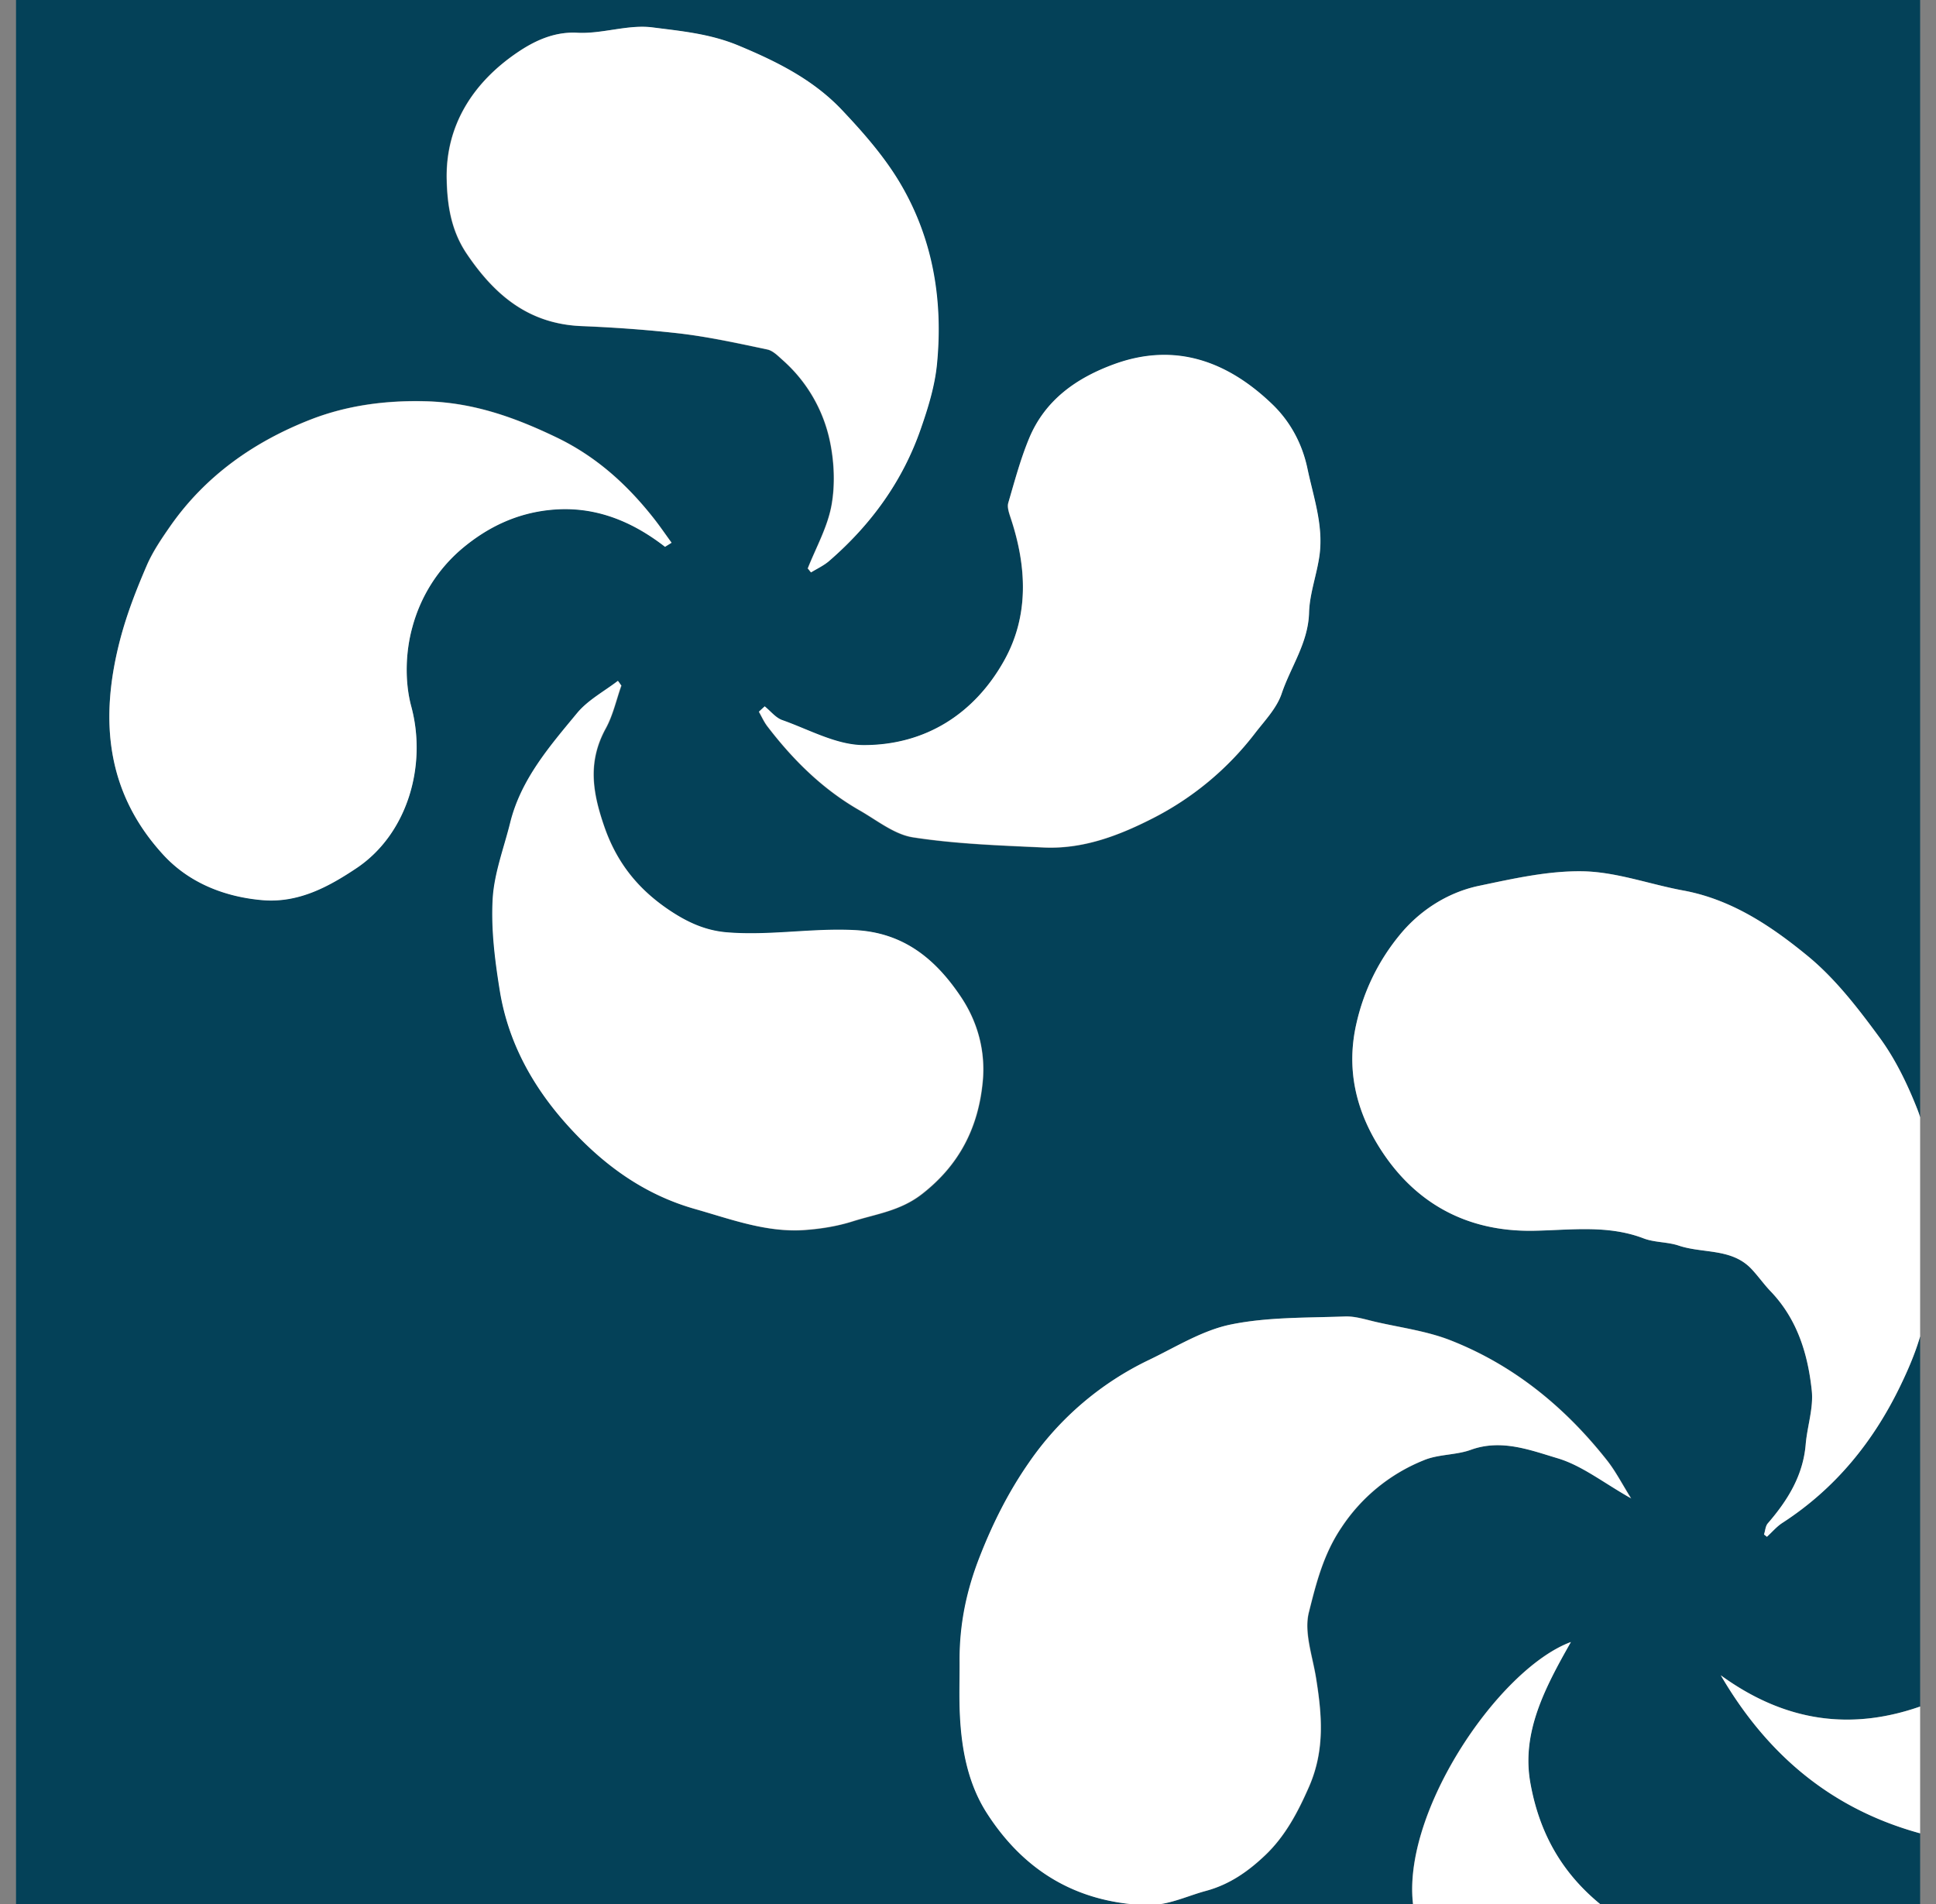 <svg width="61" height="60" fill="none" xmlns="http://www.w3.org/2000/svg"><rect width="100%" height="100%" fill="#808080" stroke="none"/><g clip-path="url(#clip0_3037_1804)"><path d="M.505-186.656v-28.269c.121-.019.247-.015.354-.058.65-.29 1.284-.628 1.948-.885.752-.29 1.527-.522 2.293-.768.354-.116.722-.189 1.076-.305.771-.266 1.522-.594 2.308-.807 1.105-.305 2.263-.314 3.378-.716.907-.323 1.959-.261 2.952-.333.64-.048 1.29 0 1.93-.063.887-.092 1.769-.348 2.656-.362 1.716-.029 3.422-.068 5.138.357 1.357.334 2.817.232 4.227.353.364.034.756.121 1.071.295.539.3 1.048.179 1.59.068-1.1-.803-2.195-1.576-3.344-2.263-1.052-.628-2.128-1.232-3.253-1.706-.882-.372-1.857-.532-2.787-.783-.078-.019-.15-.044-.228-.063-.814-.218-1.614-.508-2.443-.633a18.783 18.783 0 00-2.996-.208c-1.604.014-3.209.126-4.808.203-.097 0-.194.048-.291.072-.732.208-1.46.421-2.191.624-.66.184-1.319.363-1.978.546-.296.082-.61.14-.882.281-.664.343-1.304.725-1.954 1.092-.596.343-1.207.667-1.784 1.044-.678.44-1.323.928-1.982 1.397v-13.047c.994.092 1.987.179 2.981.276.436.043.873.092 1.309.155.625.091 1.25.188 1.87.299.951.174 1.896.358 2.841.542.286.058.572.121.854.193.227.058.446.14.668.213.228.077.447.183.68.241.193.049.411 0 .595.068.965.358 1.915.754 2.88 1.102.795.29 1.633.474 2.404.817a75.97 75.97 0 014.183 2.045 42.7 42.7 0 013.263 1.876c.979.628 1.9 1.339 2.826 2.044.703.542 1.371 1.122 2.045 1.702.635.541 1.29 1.073 1.862 1.673.368.386.693.343 1.056.188-.048-.469-.145-.885-.12-1.291.043-.73.232-1.46.232-2.185.015-2.315-.03-4.606-.66-6.898-.344-1.247-.697-2.489-1.114-3.712-.16-.464-.272-.953-.495-1.388a20.481 20.481 0 00-1.153-1.962 41.415 41.415 0 00-1.712-2.475c-.489-.643-1.047-1.238-1.585-1.837-.47-.522-.892-1.117-1.444-1.528-1.43-1.068-2.821-2.199-4.45-2.973-.63-.299-1.231-.686-1.886-.928-.872-.324-1.779-.541-2.67-.802-.757-.223-1.498-.551-2.264-.638-1.41-.165-2.84-.223-4.266-.247-.737-.014-1.478.116-2.21.213-.902.111-1.818.179-2.696.406-.804.208-1.653.275-2.409.725-.397.222-.94.213-1.415.314v-4.109h61.077V61.353H.505V-1.102H16.83c-.305-.624-.553-1.16-.82-1.682-.334-.658-.64-1.335-1.046-1.944-.514-.778-1.057-1.551-1.692-2.233-.78-.836-1.595-1.673-2.53-2.32-1.174-.813-2.453-1.48-3.733-2.118-.858-.425-1.77-.826-2.7-.996-1.246-.227-2.535-.212-3.805-.304v-35.032c1.57-.13 2.996.566 4.503.817 1.173.198 2.312.696 3.422 1.165 1.43.614 2.87 1.242 4.208 2.03 1.667.977 3.267 2.074 4.828 3.215.964.7 1.813 1.566 2.685 2.383.815.764 1.682 1.489 2.361 2.364 1.343 1.72 2.588 3.519 3.849 5.303.305.435.523.938.756 1.42.281.581.548 1.166.8 1.756.475 1.126.955 2.252 1.396 3.393.233.604.407 1.228.577 1.852.223.836.412 1.687.61 2.528.078.324.136.647.214.971.073.31.223.614.237.924.093 2.025.2 4.05.214 6.08.01 1.282-.112 2.563-.2 3.844-.028.454-.135.904-.212 1.353-.083.484-.155.972-.267 1.45-.155.677-.335 1.344-.514 2.016-.15.57-.315 1.141-.485 1.74h31.198V-12.67c-6.04 0-11.643-1.595-16.85-4.447-5.167-2.828-9.418-6.734-12.68-11.689-3.277-4.979-5.23-10.422-5.725-16.349-.494-5.95.199-11.756 2.72-17.358H1.222c-.242 0-.48.029-.722.043v-62.576h16.694c-.426-.798-.862-1.494-1.173-2.238-.397-.953-.775-1.929-1.003-2.93a37.493 37.493 0 01-.713-4.268c-.237-2.205.18-4.375.529-6.541a8.178 8.178 0 01.514-1.754c.324-.793.77-1.538 1.085-2.335.587-1.475 1.489-2.751 2.492-3.945a29.369 29.369 0 012.84-2.91c.83-.749 1.765-1.392 2.696-2.02.528-.358 1.13-.624 1.716-.88 1.052-.459 2.128-.866 3.18-1.32a10.477 10.477 0 001.473-.749c.572-.368 1.14-.764 1.643-1.214.514-.459 1.018-.957 1.411-1.522a13.988 13.988 0 001.58-3.031c.403-1.054.456-2.122.577-3.186.068-.594-.092-1.228-.223-1.832-.155-.725-.267-1.498-.6-2.141-.5-.958-1.14-1.847-1.795-2.712-1.211-1.61-2.932-2.611-4.798-3.113-1.28-.348-2.676-.711-4.082-.348-.65.169-1.381.101-1.992.348-1.944.768-3.815.28-5.667-.247-.775-.217-1.493-.672-2.215-1.059-1.057-.56-1.9-1.382-2.652-2.291-.848-1.029-1.556-2.141-1.866-3.461-.242-1.015-.528-2.03-.645-3.065-.111-.967.059-1.063 1.033-1.063 2.438 0 4.876-.02 7.315.009.591.005.867-.145.819-.768a9.658 9.658 0 01.01-1.45c.092-1.103.494-2.142.533-3.278.034-1.044.426-2.074.664-3.113.024-.097.01-.242.068-.285.659-.484.29-1.296.62-1.91.34-.618.441-1.358.698-2.03.306-.793.674-1.556.99-2.344.29-.73.494-1.504.833-2.21.6-1.237 1.212-2.479 1.939-3.644.94-1.513 2.026-2.939 2.995-4.438 1.062-1.644 2.352-3.079 3.723-4.462.102-.106.223-.324.18-.42-.073-.155-.262-.348-.417-.363-1.047-.106-2.104-.242-3.151-.227-1.6.024-3.2.121-4.79.261-.978.087-2.025.135-2.898.522-.945.421-1.992.459-2.894 1.054-.858.565-1.905.826-2.826 1.305-.887.459-1.789.938-2.554 1.561-1.212.991-2.347 2.084-3.462 3.181a15.956 15.956 0 00-1.822 2.132c-.606.865-1.11 1.803-1.629 2.722a16.13 16.13 0 00-.843 1.72c-.19.445-.3.919-.456 1.378-.238.696-.572 1.378-.703 2.093-.184 1.011-.242 2.045-.325 3.075-.087 1.116-.174 2.238-.184 3.354-.005.755.112 1.514.194 2.268.082.744.165 1.493.315 2.223.126.609.296 1.218.553 1.779.208.45.072.532-.32.532-1.067 0-2.138 0-3.204-.01H.505zm60.195.068H41.422c.397.759.834 1.44 1.124 2.18.335.832.475 1.74.82 2.567.518 1.262.693 2.557.698 3.906 0 .938.208 1.875.16 2.804-.068 1.285-.262 2.571-.461 3.847a10.084 10.084 0 01-.523 1.997c-.31.817-.766 1.576-1.077 2.393-.586 1.547-1.556 2.847-2.559 4.123-.388.493-.858.919-1.319 1.354-.843.797-1.672 1.614-2.578 2.344-.752.604-1.58 1.126-2.42 1.62-.649.386-1.337.739-2.054.976-.902.3-1.077.74-.456 1.479.073.087.111.203.174.3.577.86 1.096 1.769 1.75 2.567.441.541 1.072.928 1.61 1.397.698.604 1.493 1.01 2.365 1.315.693.241 1.508.256 2.084.551 1.561.783 2.938-.208 4.397-.145.034 0 .073-.029.107-.049.76-.372 1.541-.705 2.278-1.116 1.032-.585 1.93-1.334 2.647-2.296.625-.837 1.105-1.731 1.541-2.688.383-.846.596-1.682.601-2.557.01-1.248.146-2.495-.189-3.756-.184-.692-.102-1.46-.47-2.127a.39.39 0 01-.024-.237c.16-1.17.33-2.345.494-3.515 0-.019.015-.038.024-.053.364-.768.655-1.576 1.106-2.286.543-.865 1.139-1.726 1.861-2.441.645-.638 1.464-1.122 2.259-1.581.732-.425 1.508-.832 2.317-1.064.96-.275 1.978-.352 2.996-.522v-11.287H60.7zm.034-61.672h-.64c-4.251 0-8.507.019-12.758-.015-.645-.005-.771.319-.858.788-.034.174 0 .363-.02.541a696.29 696.29 0 01-.504 4.482c-.01.091-.102.169-.126.261-.194.759-.383 1.522-.567 2.286-.194.798-.388 1.595-.577 2.393-.078.324-.107.667-.228.976-.354.895-.751 1.775-1.115 2.669-.47 1.145-.877 2.325-1.405 3.446-.505 1.064-1.135 2.074-1.712 3.104-.46.827-.872 1.687-1.396 2.475a49.545 49.545 0 01-2.491 3.437c-.93 1.16-1.963 2.233-2.923 3.374-.146.169-.126.479-.18.725.209.044.422.126.63.126.539-.01 1.154-.242 1.595-.053 1.033.449 2.08.343 3.132.357.46.005.92-.014 1.377-.077a30.58 30.58 0 002.171-.367c.897-.189 1.774-.455 2.676-.614.606-.107 1.149-.31 1.706-.556.747-.329 1.58-.464 2.303-.832a29.726 29.726 0 003.17-1.895 24.738 24.738 0 002.71-2.107 21.644 21.644 0 002.258-2.403 31.668 31.668 0 002.075-2.924c.446-.696.81-1.455 1.14-2.214.246-.576.537-1.199.542-1.803.044-4.95.024-9.905.024-14.855v-.716l-.01-.009zM49.178-125.095H60.71v-17.895c-6.05 3.176-12.235 3.645-18.508.991-6.214-2.63-10.17-7.353-12.302-13.787-.248.029-.597-.014-.858.121-.655.334-1.27.74-1.891 1.131-.98.609-1.793 1.402-2.467 2.335a12.932 12.932 0 00-1.57 2.92c-.35.894-.515 1.793-.583 2.697-.101 1.407-.043 2.814.66 4.114.339.628.509 1.358.887 1.958.727 1.155 1.628 2.17 2.797 2.91 1.003.633 2.006 1.29 3.228 1.45.65.087 1.29.266 1.939.28.994.025 1.992 0 2.981-.101.965-.097 1.915-.455 2.87-.435 1.216.024 2.462.193 3.63.527a8.948 8.948 0 012.807 1.387c.96.711 1.808 1.605 2.593 2.519.713.826 1.174 1.832 1.47 2.89.15.532.232 1.078.339 1.62.145.754.29 1.513.45 2.359l-.004.009zM60.7-203.531c-.31-.044-.626-.01-.853-.131-1.038-.565-2.225-.299-3.297-.638-.334-.106-.683-.188-1.022-.285-.2-.058-.398-.131-.601-.179-.34-.087-.684-.14-1.023-.237-.533-.15-1.057-.329-1.585-.483-.655-.189-1.31-.368-1.964-.551-.28-.078-.572-.136-.838-.256-.776-.353-1.532-.745-2.308-1.103-1.051-.488-2.132-.918-3.165-1.44a36.626 36.626 0 01-3.049-1.74c-1.265-.803-2.491-1.658-3.718-2.524-.572-.406-1.11-.87-1.643-1.324-.776-.658-1.605-1.272-2.278-2.021-.422-.474-.66-.454-1.013-.072.024.294.082.575.063.85-.063.851-.233 1.702-.219 2.548.03 1.576.156 3.152.243 4.728.034.623-.14 1.29.407 1.803.058.053.034.193.058.29.257 1.063.451 2.146.795 3.18.306.909.737 1.784 1.197 2.635 1.091 2.025 2.395 3.92 3.97 5.603a19.628 19.628 0 003.937 3.263c.712.444 1.376.981 2.137 1.31 1.067.459 2.056 1.107 3.229 1.319.417.078.819.247 1.23.373.311.091.621.198.941.265.233.049.485.01.722.049.78.125 1.556.353 2.337.396 2.443.14 4.886.198 7.305-.512v-15.111l.005-.005zM38.983-62.455c.684 3.354 2.1 6.303 4.373 8.754 2.676 2.89 6.015 4.771 9.913 5.39 2.453.391 4.968.319 7.416-.232V-62.46H38.983v.005zm12.42 109.678c-.296-.473-.495-.865-.761-1.203-1.324-1.678-2.938-2.997-4.935-3.785-.737-.29-1.551-.397-2.332-.575-.33-.078-.669-.19-.998-.175-1.198.044-2.424.015-3.587.252-.897.183-1.726.706-2.57 1.112a9.62 9.62 0 00-3.795 3.243c-.635.914-1.125 1.886-1.537 2.934-.421 1.078-.644 2.142-.644 3.273 0 .585-.02 1.17.01 1.75.053 1.088.251 2.16.848 3.084 1.153 1.798 2.787 2.804 4.968 2.9.713.03 1.294-.275 1.94-.449.746-.203 1.337-.624 1.86-1.122.626-.599 1.028-1.343 1.382-2.16.509-1.165.402-2.277.218-3.442-.111-.687-.378-1.426-.223-2.055.228-.908.456-1.827 1.028-2.673a5.642 5.642 0 012.593-2.117c.46-.194 1.013-.155 1.483-.329.965-.348 1.872.01 2.735.266.77.227 1.444.773 2.326 1.271h-.01zm4.178 1.132c.03.024.063.048.092.072.16-.15.305-.324.49-.44 1.662-1.078 2.86-2.552 3.718-4.326.475-.982.853-1.977.848-3.09-.005-1.285.029-2.576-.015-3.862-.019-.59-.087-1.208-.3-1.75-.31-.787-.689-1.575-1.188-2.257-.674-.923-1.396-1.861-2.273-2.581-1.144-.938-2.395-1.78-3.917-2.06-1.052-.193-2.09-.58-3.141-.604-1.1-.024-2.215.227-3.306.46-.998.212-1.876.792-2.496 1.556a6.777 6.777 0 00-1.348 2.75c-.34 1.446-.02 2.727.669 3.858 1.086 1.779 2.744 2.746 4.92 2.702 1.154-.024 2.327-.193 3.456.242.35.135.752.111 1.105.227.762.256 1.673.073 2.298.745.209.222.383.473.596.696.839.875 1.173 1.972 1.295 3.118.058.55-.14 1.13-.19 1.701-.082.986-.566 1.77-1.192 2.49-.077.087-.082.236-.121.353zm-34.63-31.127l.209-.13c-.18-.247-.354-.503-.543-.745-.849-1.082-1.828-1.972-3.098-2.581-1.309-.628-2.612-1.092-4.1-1.131-1.266-.034-2.483.13-3.617.57-1.779.692-3.325 1.77-4.44 3.37-.276.391-.553.797-.737 1.232-.32.754-.62 1.509-.834 2.316-.664 2.528-.455 4.839 1.358 6.806.804.875 1.924 1.325 3.131 1.426 1.12.092 2.065-.416 2.947-1.005 1.605-1.074 2.23-3.234 1.73-5.1-.208-.779-.179-1.712.035-2.495.257-.928.76-1.798 1.556-2.47.824-.691 1.735-1.121 2.787-1.228 1.362-.14 2.55.334 3.616 1.16v.005zm3.146 5.033l-.189.174c.087.154.16.319.267.459.81 1.054 1.74 1.982 2.898 2.644.553.314 1.096.764 1.692.856 1.353.208 2.734.256 4.11.319 1.222.058 2.337-.358 3.413-.904a9.51 9.51 0 003.258-2.703c.305-.396.683-.787.834-1.242.285-.846.833-1.59.862-2.543.02-.623.262-1.237.335-1.86.111-.929-.199-1.799-.388-2.698a3.886 3.886 0 00-1.105-2.016c-1.391-1.339-3.044-1.977-4.988-1.261-1.188.435-2.177 1.13-2.676 2.34-.271.652-.456 1.343-.654 2.03-.04.135.024.314.072.464.514 1.527.592 3.084-.203 4.505-.94 1.682-2.482 2.659-4.421 2.663-.858 0-1.72-.488-2.57-.788-.208-.072-.372-.285-.552-.43l.005-.01zM42.79-118.24c-.243 1.378-.495 2.61-.66 3.853-.15 1.097-.189 2.214-.31 3.316-.029.266-.184.522-.276.783a5.882 5.882 0 00-.155.498c-.223.793-.422 1.595-.664 2.383-.15.488-.364.957-.538 1.441-.291.812-.524 1.648-.863 2.436-.291.677-.693 1.31-1.052 1.958-.688 1.237-1.294 2.533-2.104 3.693-.877 1.262-1.939 2.388-2.918 3.577-.204.247-.388.503-.669.865.892.189 1.648.42 2.424.498.838.082 1.692.02 2.535.015.18 0 .407.02.519-.082.494-.426 1.076-.373 1.657-.392.219-.005.446-.014.65-.087.567-.193 1.125-.416 1.687-.624.746-.275 1.556-.44 2.225-.836 1.163-.686 2.254-1.498 3.354-2.291 1.556-1.122 2.69-2.625 3.723-4.215.228-.353.485-.701.65-1.083.344-.803.664-1.62.945-2.441.213-.629.402-1.277.519-1.929.13-.745.17-1.504.237-2.258.01-.125-.02-.251-.048-.527-.267.339-.46.551-.62.788-.544.808-1.048 1.644-1.62 2.427-.475.653-1.028 1.247-1.546 1.871-.485.585-.921 1.218-1.464 1.745-1.004.967-2.031 1.914-3.112 2.794-1.193.967-2.42 1.904-3.694 2.755-1.028.682-2.147 1.233-3.238 1.813-.616.329-1.265.595-1.9.885-.48.217-.945.469-1.44.633-.475.155-.979.218-1.469.324.926-.701 1.881-1.257 2.822-1.842.693-.43 1.43-.827 2.03-1.368a18.917 18.917 0 002.187-2.344c.703-.89 1.328-1.847 1.93-2.809.392-.628.799-1.286.983-1.987.272-1.039.82-1.987.844-3.113.024-1.107.28-2.209.358-3.316.039-.57-.077-1.155-.145-1.731a80.55 80.55 0 00-.3-2.426c-.02-.126-.151-.232-.2-.358-.092-.237-.16-.483-.252-.72-.33-.837-.664-1.668-1.022-2.577v.005zm-11.3 25.17c-5.41-1.005-10.271.064-14.532 3.297-4.26 3.23-6.573 7.58-6.617 13.038.194-.208.315-.46.475-.691.582-.851 1.144-1.721 1.774-2.538.984-1.262 1.954-2.543 3.045-3.708 1.798-1.924 3.868-3.543 6.04-5.037.77-.527 1.555-1.04 2.375-1.48.906-.487 1.861-.894 2.802-1.314a79.22 79.22 0 013.097-1.3c.111-.044.305.11.528.203-.552.275-1.003.454-1.41.705-1.484.928-3.035 1.784-4.242 3.084-.964 1.035-1.978 2.065-2.729 3.249-.901 1.426-1.682 2.939-2.094 4.626-.286 1.18-.679 2.32-.654 3.553.02 1.146.01 2.296.014 3.442 0 .179-.01.372.044.541.378 1.238.732 2.48 1.178 3.694.174.473.14 1.165.868 1.32.155-4.613.974-9.026 2.719-13.29 1.735-4.239 4.135-8.02 7.31-11.388l.01-.005zM25.45 17.92c.034.038.064.077.098.12.188-.12.402-.212.567-.357 1.323-1.146 2.326-2.519 2.893-4.177.223-.652.437-1.334.505-2.016.198-2.059-.14-4.046-1.227-5.825-.49-.797-1.124-1.517-1.769-2.2-.902-.951-2.04-1.522-3.262-2.03-.897-.372-1.808-.454-2.71-.57-.77-.096-1.585.213-2.37.17-.742-.044-1.377.28-1.876.618-1.377.933-2.274 2.282-2.23 4.017.02.793.136 1.6.635 2.335.882 1.305 1.944 2.195 3.587 2.272 1.052.048 2.104.111 3.15.237.917.111 1.828.314 2.735.503.174.038.334.203.48.333a4.702 4.702 0 011.483 2.538c.14.658.174 1.387.053 2.045-.126.686-.49 1.33-.751 1.991l.01-.004zm-5.875 3.678a2.352 2.352 0 01-.096-.135c-.432.334-.946.604-1.285 1.015-.863 1.044-1.77 2.083-2.109 3.452-.198.802-.509 1.605-.552 2.417-.049.961.072 1.943.228 2.9.257 1.58 1.008 2.954 2.065 4.148 1.114 1.261 2.423 2.238 4.086 2.711 1.149.324 2.273.755 3.49.658a6.54 6.54 0 001.46-.266c.74-.237 1.502-.329 2.19-.86 1.198-.933 1.784-2.123 1.92-3.549a4.064 4.064 0 00-.703-2.692c-.795-1.18-1.799-2.002-3.32-2.079-1.358-.068-2.696.184-4.058.068-.703-.058-1.265-.338-1.784-.691-.95-.639-1.643-1.455-2.05-2.616-.388-1.111-.538-2.073.039-3.122.227-.416.33-.9.49-1.349l-.01-.01zm13.66-240.12c.51-.618.97-1.126 1.363-1.682.387-.546.707-1.145 1.051-1.726.301-.512.65-1.005.873-1.546.48-1.151.892-2.326 1.328-3.495.214-.576.456-1.141.606-1.731.145-.57.223-1.16.267-1.75.106-1.44.266-2.886.228-4.321-.04-1.446-.379-2.882-.432-4.327-.039-1.039-.509-1.919-.756-2.871-.116-.45-.32-.875-.485-1.305-.266-.687-.485-1.402-.81-2.06-.324-.652-.741-1.257-1.153-1.861-.257-.377-.557-.981-.882-1.01-1.27-.116-2.555-.049-3.907-.049.184.305.354.503.426.73.282.871.437 1.794.82 2.611.368.788.6 1.571.678 2.422.01.106.107.203.146.309.111.329.232.657.305.996.19.826.349 1.658.528 2.484.054.247.16.484.2.73.106.658.198 1.32.275 1.987.15 1.325.412 2.654.408 3.979-.005 2.847-.146 5.689-.238 8.536a.867.867 0 01-.068.29 5.433 5.433 0 00-.388 2.272 1.26 1.26 0 01-.208.716c-.334.493-.286 1.005-.184 1.672h.01zm1.062 31.634c-.199-.696-.344-1.3-.543-1.885-.247-.73-.567-1.436-.795-2.17-.17-.542-.106-1.199-.392-1.654-.485-.768-.364-1.634-.626-2.426-.136-.406-.208-.832-.315-1.243-.044-.169-.116-.333-.14-.502-.097-.663-.19-1.33-.257-1.997-.165-1.59-.432-3.181-.442-4.776-.014-2.402.156-4.805.253-7.212 0-.116.058-.232.072-.353.126-.904.233-1.808.374-2.712.048-.305.106-.638.266-.889.32-.508.204-1.011.15-1.605-.49.599-.93 1.111-1.342 1.653-.277.367-.529.759-.757 1.155a39.54 39.54 0 00-1.09 1.982c-.315.619-.635 1.242-.853 1.9-.31.923-.35 1.992-.839 2.794-.49.802-.422 1.658-.572 2.451-.281 1.464-.305 2.992-.267 4.491.034 1.382.403 2.76.408 4.142 0 .977.499 1.77.654 2.683.146.866.713 1.653 1.042 2.499.48 1.233 1.154 2.35 1.915 3.418.078.111.233.242.349.242 1.226.019 2.453.009 3.762.009l-.015.005zm-.441-30.009c-.044.096-.082.198-.126.295 1.178.797 2.346 1.624 3.548 2.388.572.362 1.202.643 1.828.908.906.382 1.769.87 2.753 1.069.533.106 1.047.319 1.566.483.237.073.47.16.707.213.46.101.921.188 1.387.275.29.058.581.16.872.165 2.114.014 4.227.058 6.34-.015.917-.029 1.823-.3 2.73-.464.039-.005.072-.034.111-.048.98-.368 1.964-.725 2.943-1.098a37.569 37.569 0 001.977-.816c.112-.054.223-.257.223-.387.015-1.446.01-2.886.01-4.423l-2.084.662c-.596.193-1.178.42-1.784.57-1.086.266-2.172.571-3.277.696-.965.107-1.905.237-2.855.465-1.13.27-2.341.294-3.52.28-2.947-.039-5.894-.155-8.841-.242a.63.63 0 01-.34-.097c-.528-.348-1.114-.343-1.72-.362-.402-.01-.795-.174-1.197-.256-.417-.092-.834-.169-1.251-.256v-.005zm-5.167 96.641c-.03.049-.059.102-.088.15.524.977 1.091 1.929 1.551 2.934.427.924.733 1.9 1.1 2.848.141.367.33.72.432 1.097.204.744.277 1.537.558 2.248.31.783.31 1.619.577 2.422.387 1.155.344 2.47.368 3.722.068 3.045.102 6.095-.3 9.126-.03.208-.15.397-.224.6-.101.295-.193.59-.29.884.058.015.116.034.179.049.155-.223.31-.445.46-.672.514-.76 1.086-1.49 1.518-2.291.368-.682.484-1.504.877-2.171.436-.74.625-1.499.679-2.325.014-.184.14-.363.203-.546.088-.252.228-.508.233-.764.024-1.61.015-3.22.015-4.829 0-.634.096-1.281-.388-1.818-.068-.077-.073-.227-.073-.343-.02-1.088-.514-2.035-.965-2.973-.29-.609-.49-1.267-.95-1.818-.591-.705-.96-1.609-1.58-2.286-.77-.841-1.692-1.542-2.569-2.282-.417-.348-.882-.643-1.328-.962h.005zm30.32 23.929c-.068-.068-.13-.14-.199-.208l-1.73.87c-.693.348-1.367.735-2.08 1.02-.79.314-1.619.522-2.423.788-1.14.377-2.254.831-3.413 1.13-.834.214-1.72.219-2.579.335-.388.053-.775.15-1.158.236-.286.063-.572.189-.858.194-2.516.014-5.037.01-7.553 0-.218 0-.436-.049-.65-.097-1.056-.227-2.113-.464-3.344-.73.165.213.218.324.306.382.79.512 1.575 1.025 2.385 1.508.63.382 1.25.87 1.938 1.04 1.028.25 1.94.836 3.054.855 1.164.024 2.322.343 3.486.382 1.158.039 2.322-.106 3.48-.174a.726.726 0 00.29-.058c.646-.334 1.392-.392 2.07-.585 1.324-.377 2.507-1.005 3.646-1.668 1.09-.633 2.04-1.542 2.947-2.436.868-.856 1.595-1.851 2.385-2.79v.006zm-23.742 30.01c-4.484-8.17-5.526-16.79-3.825-25.955-.431.6-.8 1.044-1.096 1.533-.596.996-1.328 1.962-1.667 3.05-.306.972-.911 1.885-.848 2.968.005.116-.025.242-.049.358-.126.575-.32 1.15-.368 1.73a23.306 23.306 0 00.436 6.613c.015.078.01.174.058.227.64.72.611 1.712 1.062 2.538.664 1.233 1.372 2.422 2.225 3.51 1.013 1.286 2.268 2.335 3.65 3.229.126.082.276.13.417.193l.005.005zm-28.14-37.634v.116c.131.02.262.044.393.054 1.72.164 3.442.314 5.162.493.568.058 1.125.159 1.687.261.17.029.32.145.49.208.228.087.456.174.688.232.703.178 1.42.314 2.109.526.567.174 1.105.445 1.667.653.81.3 1.639.537 2.429.875.683.295 1.323.682 1.973 1.044.422.232.838.484 1.246.745 1.367.88 2.743 1.75 4.09 2.658.597.401 1.126.904 1.693 1.344.087.068.237.044.363.058 0-.092.044-.208 0-.275-.586-1.035-1.124-2.108-1.793-3.09-1.072-1.575-2.284-3.045-3.902-4.118-.272-.179-.47-.474-.752-.643-.518-.309-1.08-.551-1.614-.841-.64-.353-1.231-.943-1.9-1.044-1.164-.174-2.162-.981-3.393-.807-.083.009-.18-.078-.272-.107-.373-.106-.741-.251-1.124-.29a11.272 11.272 0 00-1.571-.009 39.14 39.14 0 00-2.274.154c-.266.029-.542.295-.77.247-.897-.179-1.585.425-2.39.575-.78.15-1.498.638-2.244.977l.01.004zm23.791 10.316c.04-.096.078-.193.117-.29-1.357-.783-2.676-1.644-4.087-2.32-.683-.329-1.352-.778-2.19-.822-.592-.029-1.174-.314-1.76-.483-.223-.063-.446-.174-.67-.18a170.615 170.615 0 00-4.11-.019c-.97.015-1.968-.15-2.86.421-.106.068-.276.02-.417.048-.499.102-1.032.136-1.493.329-.732.31-1.43.71-2.118 1.117-.911.536-1.852 1.049-2.685 1.696-1.27.982-2.308 2.205-3.253 3.5-.136.184-.194.426-.315.706 1.27-.58 2.428-1.121 3.602-1.634 1.042-.454 2.098-.88 3.15-1.315.073-.029.16-.014.238-.034.746-.183 1.488-.381 2.234-.555.5-.117 1.062-.092 1.489-.324.591-.32 1.182-.32 1.798-.33.262 0 .528.01.78-.038.66-.12 1.31-.372 1.969-.391 1.89-.053 3.785-.034 5.68-.01.539.01 1.072.135 1.605.213.504.072 1.004.183 1.513.227.436.039.867-.03 1.202.377.097.116.383.077.581.111zm26.19 10.94c-9.238-.184-17.227-3.278-24.188-9.17.5 1.643 1.43 3.035 2.42 4.427 1.041 1.46 2.394 2.567 3.775 3.63 1.343 1.035 2.9 1.818 4.508 2.33 4.59 1.46 9.08 1.233 13.486-1.222v.005zM31.98-94.553c.073-.779.218-1.557.208-2.335-.014-1.025-.116-2.055-.247-3.075-.116-.928-.242-1.87-.518-2.76-.277-.884-.694-1.73-1.14-2.547-.6-1.098-1.216-2.205-1.963-3.205-1.628-2.19-3.727-3.838-6.21-4.984-.513-.237-1.153-.247-1.599-.551-.824-.556-1.755-.484-2.642-.662a10.877 10.877 0 00-1.12-.165c-.295-.034-.59-.034-.887-.048l-.048.159c7.853 4.738 13.136 11.496 16.161 20.173h.005zm.078 2.712c-.131.502-.316.928-.34 1.363-.048.962-.014 1.933 0 2.9 0 .155.039.31.073.464.121.517.271 1.025.378 1.542.126.614.145 1.267.354 1.852.3.84.756 1.62 1.09 2.45.432 1.074.994 2.084 1.736 2.944a41.648 41.648 0 003.398 3.457c.591.541 1.347.909 2.06 1.3.533.295 1.13.484 1.668.769.722.377 1.449.72 2.292.7.088 0 .175.083.267.112.383.116.761.275 1.154.324.577.077 1.163.077 1.745.096.087 0 .174-.101.252-.145-7.882-4.732-13.093-11.485-16.123-20.119l-.004-.01zM44.553 60.203h6.118c-1.455-1.088-2.172-2.451-2.453-4.003-.291-1.59.446-2.987 1.275-4.457-2.322.86-5.459 5.545-4.945 8.46h.005zm9.666-7.41c1.488 2.547 3.563 4.282 6.461 5.026v-4.108c-2.35.88-4.469.526-6.461-.919z" fill="#044158"/><path d="M51.403 47.224c-.882-.497-1.556-1.039-2.327-1.27-.863-.257-1.77-.615-2.734-.267-.47.17-1.023.136-1.483.329a5.596 5.596 0 00-2.593 2.117c-.572.846-.8 1.765-1.028 2.673-.16.629.111 1.369.223 2.055.189 1.165.29 2.277-.218 3.442-.359.817-.756 1.566-1.382 2.16-.523.498-1.11.919-1.861 1.122-.645.174-1.222.479-1.939.45-2.181-.097-3.815-1.103-4.969-2.9-.591-.924-.795-1.997-.848-3.085-.029-.58-.005-1.165-.01-1.75 0-1.136.218-2.194.645-3.272.412-1.05.902-2.021 1.537-2.935a9.654 9.654 0 013.795-3.243c.844-.406 1.673-.928 2.57-1.112 1.163-.237 2.384-.208 3.586-.252.33-.014.67.102.999.175.78.178 1.59.285 2.332.575 1.997.783 3.61 2.107 4.934 3.785.267.338.466.725.761 1.203h.01zm4.178 1.131c.04-.12.044-.266.122-.353.625-.725 1.11-1.503 1.192-2.49.048-.57.252-1.145.19-1.7-.122-1.146-.456-2.244-1.295-3.119-.209-.217-.388-.473-.596-.696-.626-.672-1.532-.488-2.298-.744-.354-.121-.761-.097-1.105-.227-1.134-.435-2.303-.261-3.456-.242-2.177.043-3.835-.923-4.92-2.702-.689-1.132-1.009-2.413-.67-3.858a6.657 6.657 0 011.348-2.75c.62-.764 1.498-1.344 2.496-1.557 1.091-.227 2.206-.483 3.306-.46 1.052.025 2.094.412 3.141.605 1.523.28 2.773 1.122 3.917 2.06.878.72 1.595 1.657 2.274 2.58.499.682.877 1.47 1.187 2.258.214.542.281 1.16.3 1.75.044 1.286.01 2.577.015 3.862.005 1.112-.373 2.103-.848 3.09-.858 1.778-2.055 3.248-3.718 4.326-.18.116-.325.29-.49.44l-.092-.073zM20.951 17.23c-1.066-.827-2.254-1.3-3.616-1.16-1.052.106-1.968.536-2.787 1.228a4.904 4.904 0 00-1.556 2.47c-.218.783-.243 1.716-.034 2.494.504 1.866-.121 4.027-1.73 5.1-.883.59-1.823 1.097-2.948 1.006-1.212-.102-2.327-.552-3.131-1.426-1.808-1.968-2.022-4.279-1.358-6.807.214-.812.51-1.566.834-2.315.19-.435.466-.841.737-1.233 1.115-1.6 2.661-2.678 4.44-3.37 1.135-.44 2.356-.604 3.616-.57 1.489.039 2.793.503 4.101 1.131 1.266.605 2.25 1.499 3.098 2.582.189.242.363.498.543.744l-.209.13v-.004zm3.146 5.03c.184.146.344.359.553.431.848.3 1.71.788 2.569.788 1.934 0 3.48-.981 4.42-2.663.796-1.422.713-2.978.204-4.506-.048-.15-.111-.324-.073-.464.2-.681.383-1.373.655-2.03.5-1.209 1.488-1.905 2.676-2.34 1.943-.71 3.596-.077 4.988 1.262.533.512.93 1.194 1.105 2.016.189.899.5 1.769.388 2.697-.078.624-.32 1.238-.335 1.861-.029.948-.577 1.697-.863 2.543-.155.459-.528.846-.834 1.242a9.466 9.466 0 01-3.257 2.702c-1.076.547-2.19.962-3.413.904-1.371-.063-2.753-.11-4.11-.319-.591-.092-1.14-.541-1.692-.855-1.163-.668-2.094-1.59-2.899-2.645-.106-.14-.179-.304-.266-.459l.189-.174-.005.01zm1.353-4.339c.261-.662.625-1.305.751-1.991.121-.663.087-1.388-.053-2.045a4.69 4.69 0 00-1.484-2.538c-.145-.13-.305-.295-.48-.334-.906-.193-1.817-.391-2.733-.502a42.73 42.73 0 00-3.151-.237c-1.639-.077-2.705-.967-3.587-2.272-.5-.74-.616-1.542-.635-2.335-.044-1.735.853-3.084 2.23-4.017.499-.338 1.129-.657 1.875-.619.786.044 1.6-.266 2.37-.169.902.116 1.814.198 2.71.57 1.222.508 2.361 1.078 3.263 2.03.645.682 1.28 1.403 1.77 2.2 1.09 1.78 1.429 3.766 1.226 5.825-.068.682-.277 1.363-.505 2.016-.572 1.658-1.575 3.036-2.894 4.177-.17.145-.378.241-.567.357-.034-.038-.063-.077-.097-.12l-.01.004zM19.575 21.6c-.16.449-.262.932-.49 1.348-.577 1.054-.427 2.01-.039 3.123.407 1.16 1.096 1.977 2.05 2.615.524.348 1.087.628 1.785.691 1.362.116 2.704-.14 4.057-.068 1.522.078 2.525.9 3.32 2.079.548.812.795 1.74.703 2.692-.136 1.431-.722 2.62-1.92 3.549-.683.531-1.444.623-2.19.86-.47.15-.97.227-1.46.266-1.216.097-2.34-.329-3.49-.657-1.662-.47-2.966-1.45-4.086-2.712-1.057-1.194-1.803-2.562-2.065-4.148-.155-.957-.281-1.938-.228-2.9.044-.812.354-1.615.553-2.417.339-1.368 1.245-2.408 2.108-3.452.34-.41.849-.681 1.285-1.015.034.044.068.092.097.135l.01.01zm24.978 38.603c-.514-2.914 2.623-7.599 4.945-8.459-.834 1.465-1.566 2.867-1.275 4.457.28 1.552.998 2.915 2.453 4.002h-6.123zm9.666-7.41c1.992 1.446 4.11 1.799 6.461.919v4.109c-2.899-.745-4.973-2.48-6.461-5.028z" fill="#fff"/></g><defs><clipPath id="clip0_3037_1804"><path fill="#fff" transform="rotate(90 30.25 30.25)" d="M0 0h60v60H0z"/></clipPath></defs></svg>